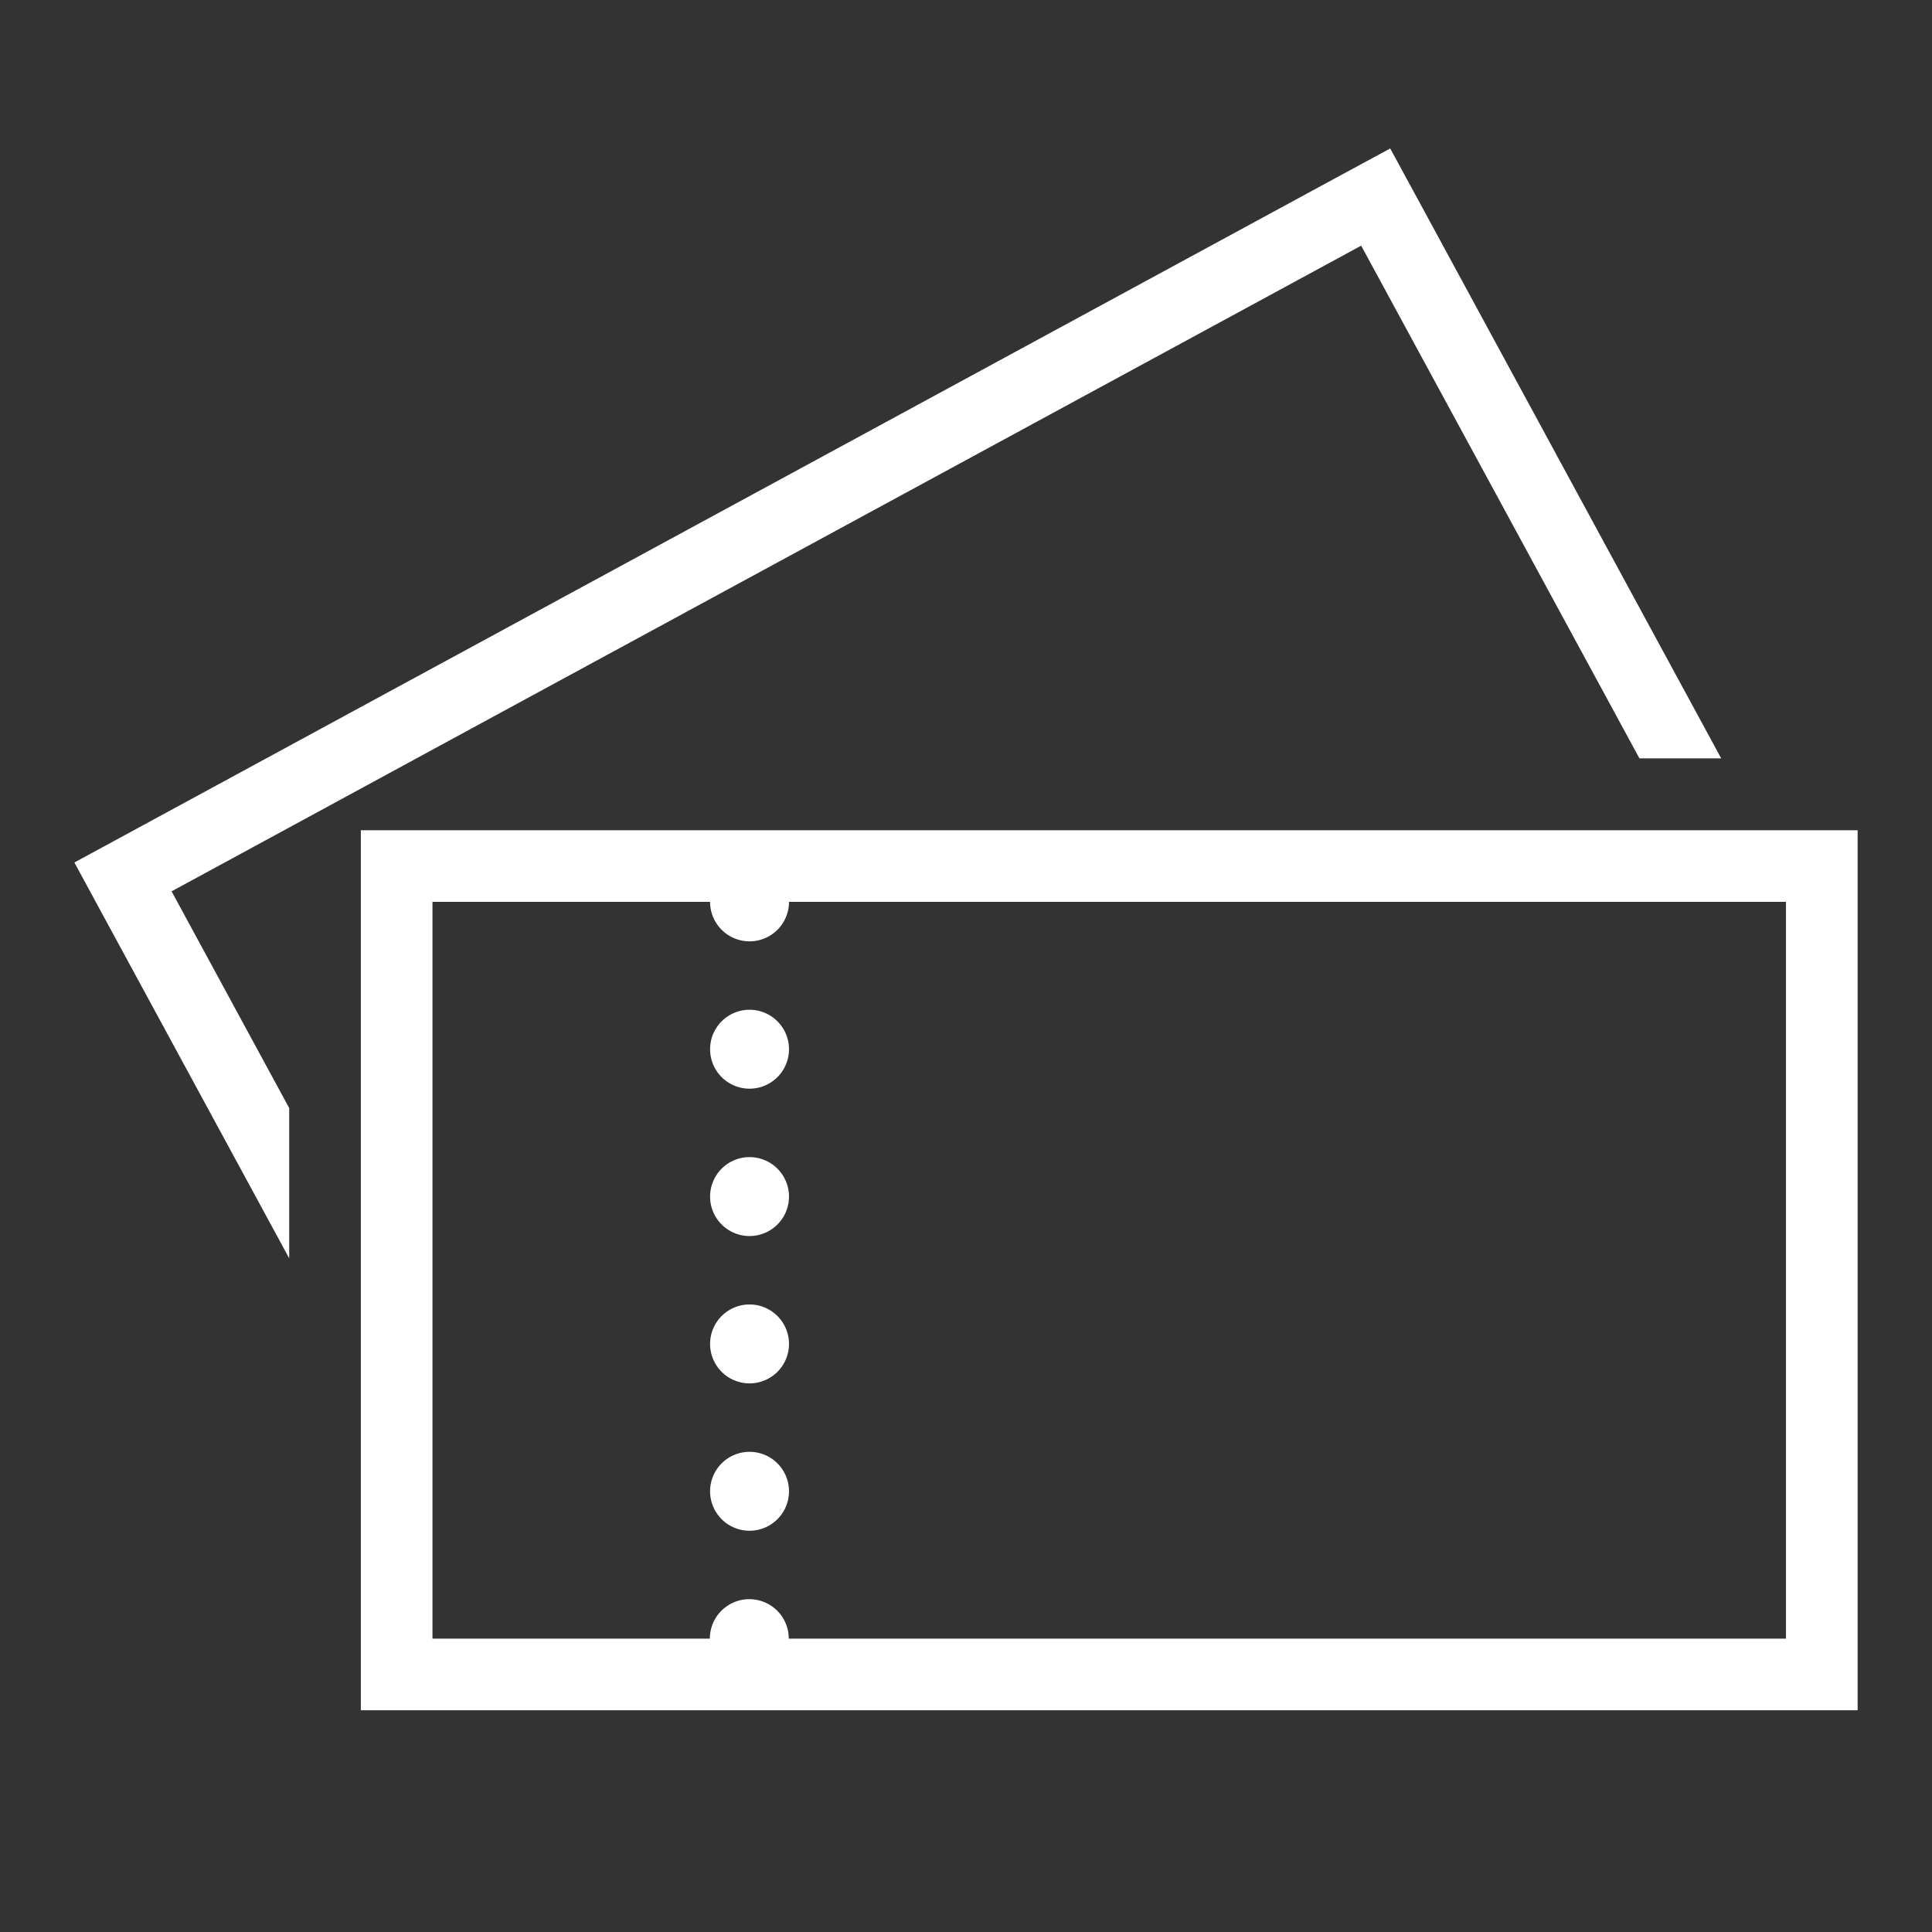<svg height="26" viewBox="0 0 26 26" width="26" xmlns="http://www.w3.org/2000/svg" xmlns:xlink="http://www.w3.org/1999/xlink"><rect x="0" y="0" width="26" height="26" fill="#333333" stroke="none"/><clipPath id="a"><path d="m404 39h26v26h-26z"/></clipPath><g clip-path="url(#a)" transform="translate(-404 -39)"><g fill="#fff" transform="translate(405.001 9.189)"><path d="m183.052 405.991a.531.531 0 1 0 .531.531.531.531 0 0 0 -.531-.531z" transform="translate(-173.966 -356.642)"/><path d="m183.052 363.678a.531.531 0 1 0 .531.531.531.531 0 0 0 -.531-.531z" transform="translate(-173.966 -316.312)"/><path d="m101.42 227.51h-19.179v11.843h20.143v-11.843zm0 10.879h-13.42a.531.531 0 0 0 -1.062 0h-3.733v-9.915h3.736a.531.531 0 0 0 1.062 0h13.417z" transform="translate(-78.386 -186.526)"/><path d="m183.052 321.372a.531.531 0 1 0 .531.531.531.531 0 0 0 -.531-.531z" transform="translate(-173.966 -275.989)"/><path d="m183.052 279.065a.531.531 0 1 0 .531.53.531.531 0 0 0 -.531-.53z" transform="translate(-173.966 -235.665)"/><path d="m5.524 39.517 11.793-6.4 3.745 6.9h1.1l-3.994-7.361-.46-.847-.848.459-11.796 6.402-.085.046-.848.46-3.283 1.782-.848.46.46.848 2.431 4.479v-2.022l-1.583-2.917 1.583-.859z"/></g></g></svg>